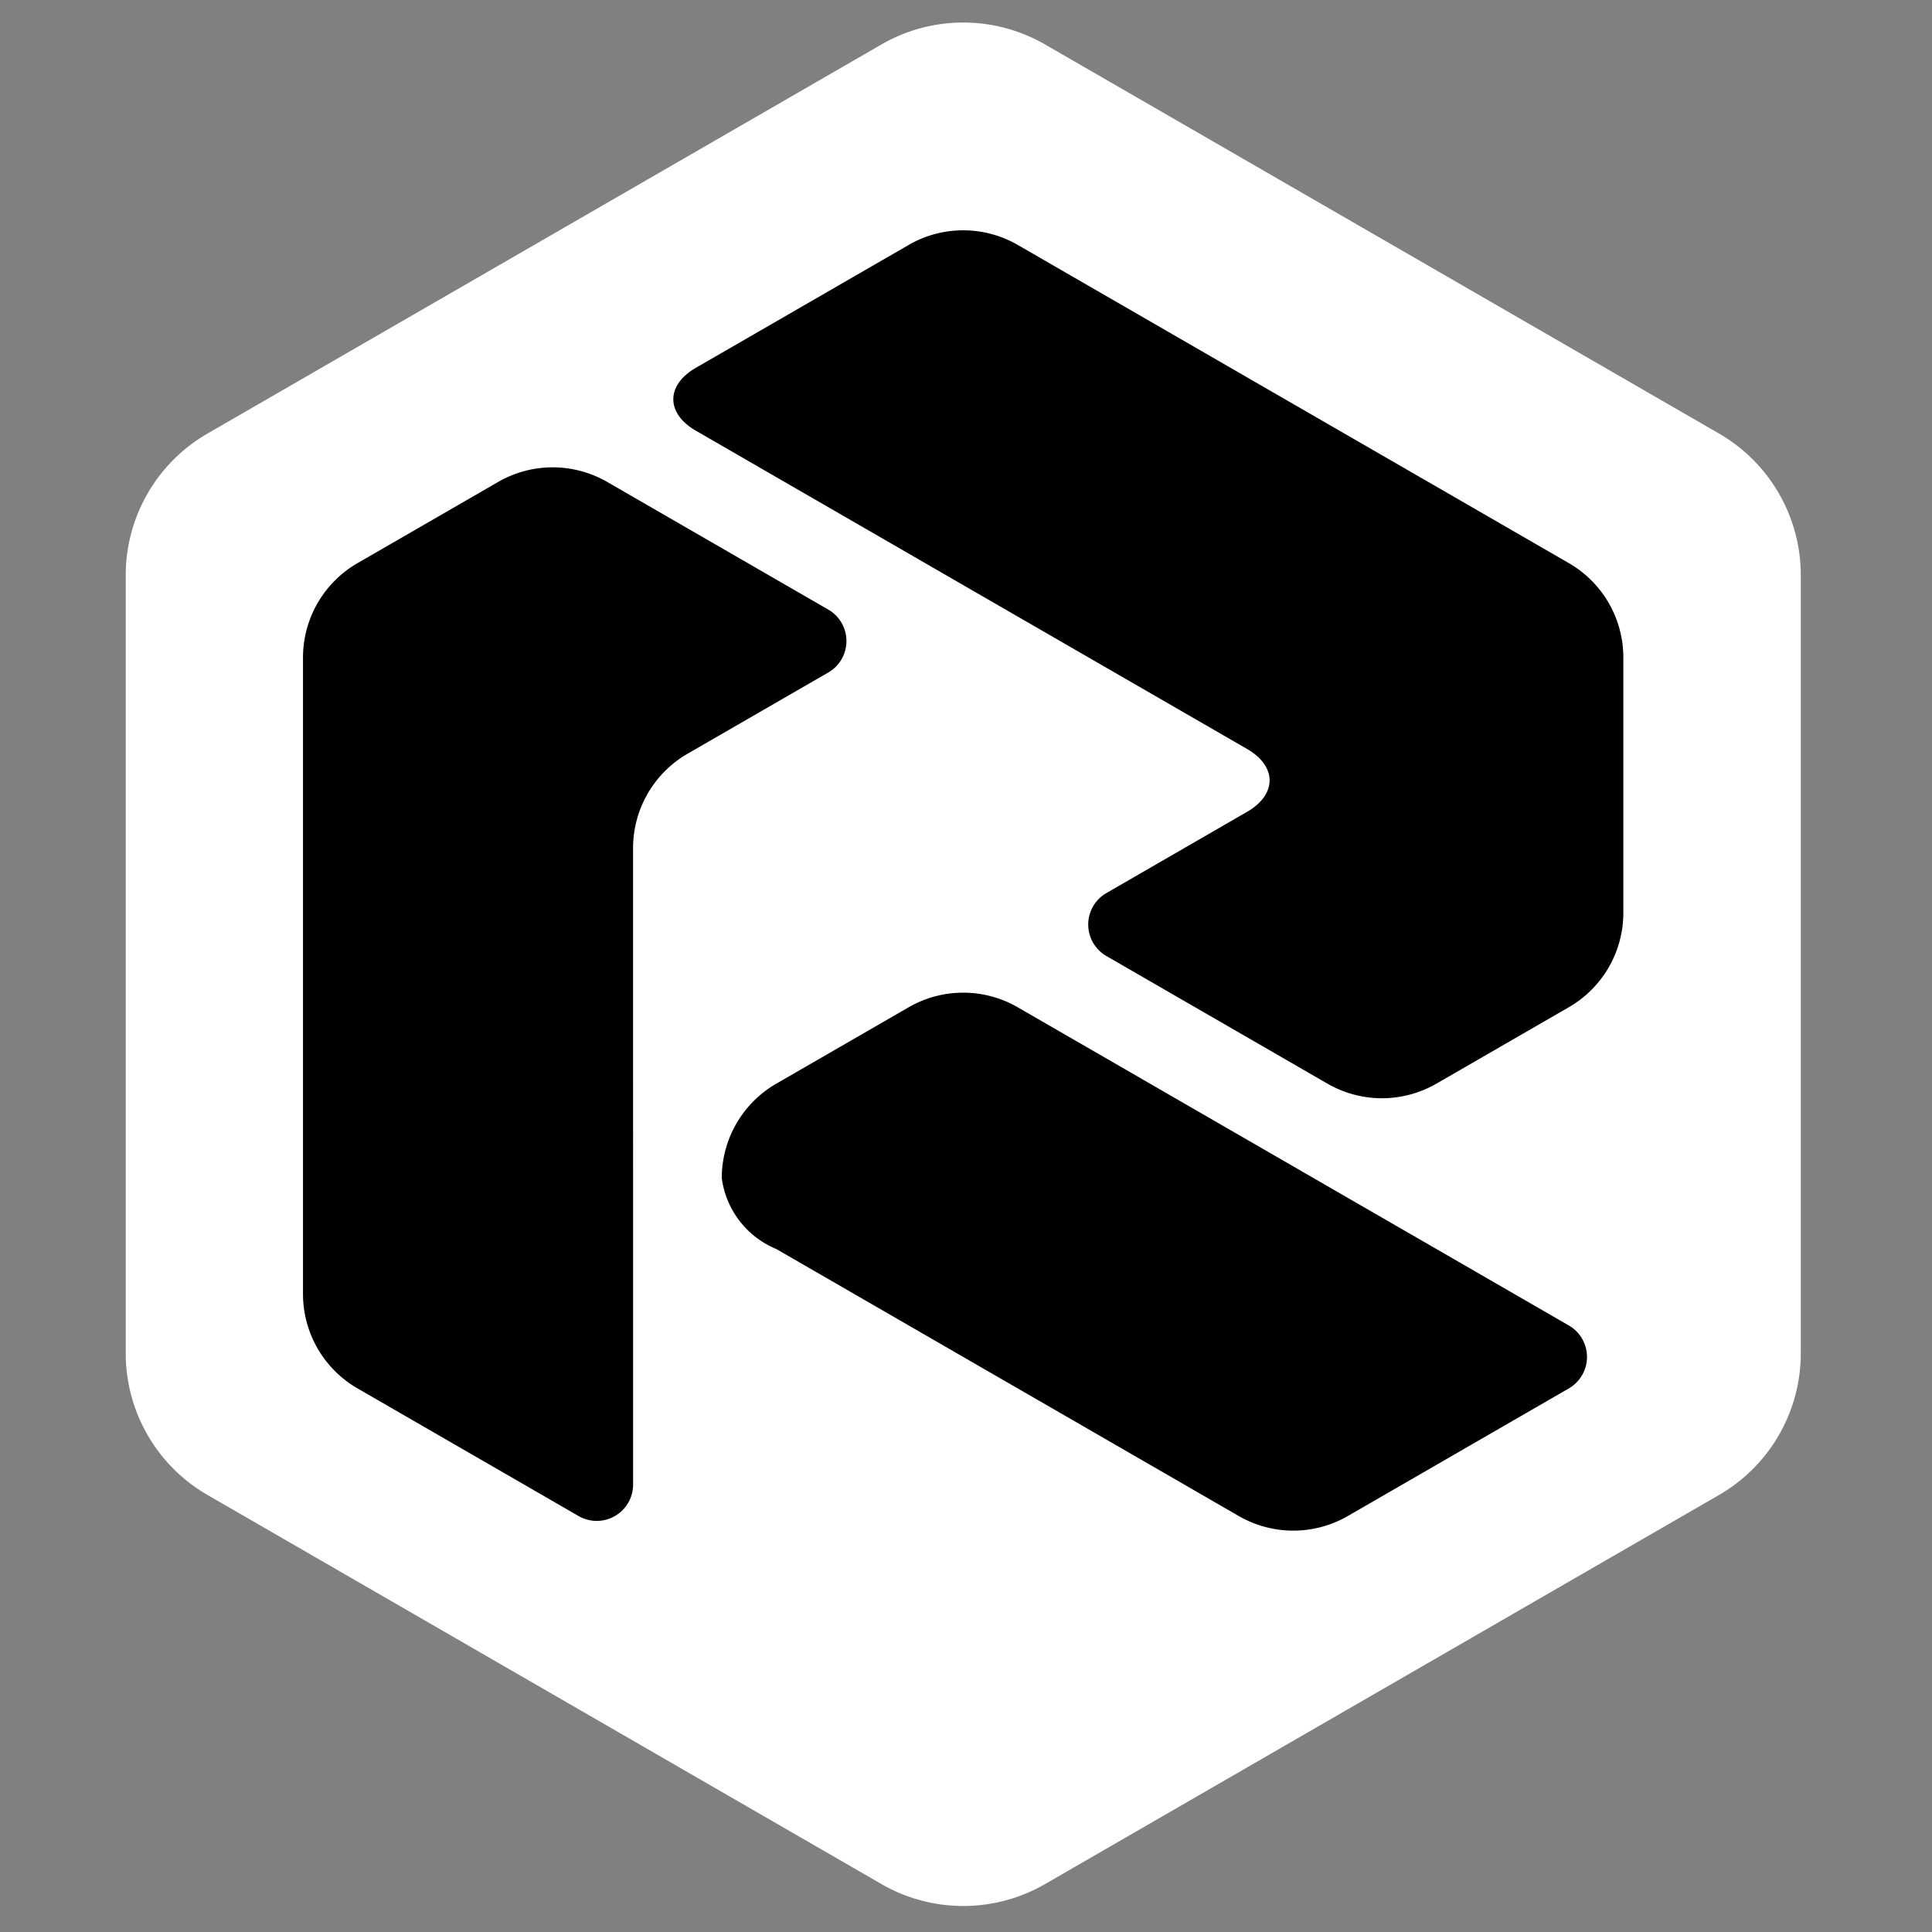 <?xml version="1.0" encoding="UTF-8"?>
<svg width="70mm" height="70mm" version="1.1" viewBox="0 0 70 70" xml:space="preserve"
  xmlns="http://www.w3.org/2000/svg">
  <rect x="0" y="0" width="70" height="70" fill="#808080" stroke="none"/>
  <g transform="translate(-249.2 -347.98)">
    <g transform="matrix(2.156 0 0 2.156 -35.87 139.34)" stroke-width=".464">
      <path transform="matrix(.753 0 0 .753 18.134 21.718)"
        d="m191.7 112.51v17.366a3.651 3.651 120 0 1-1.826 3.162l-15.04 8.683a3.651 3.651 6.6369e-6 0 1-3.651 0l-15.04-8.683a3.651 3.651 60 0 1-1.826-3.162v-17.366a3.651 3.651 120 0 1 1.826-3.162l15.04-8.683a3.651 3.651 180 0 1 3.651-1e-5l15.04 8.683a3.651 3.651 60 0 1 1.826 3.162z"
        fill="#fff" />
      <path transform="matrix(.753 0 0 .753 18.134 21.718)"
        d="m171.79 105.14-4.748 2.741c-0.672 0.388-0.672 1.017-9e-5 1.405 4.099 2.367 8.199 4.735 12.299 7.101 0.672 0.388 0.672 1.017 1.8e-4 1.405l-3.138 1.812a0.811 0.811 89.998 0 0 5e-5 1.405l4.932 2.848a2.434 2.434 0.001 0 0 2.434 5e-5l2.954-1.705a2.434 2.434 120 0 0 1.217-2.108v-5.696a2.434 2.434 60 0 0-1.217-2.108l-12.299-7.101a2.434 2.434 180 0 0-2.434 1e-5zm-9.162 5.289-3.138 1.812a2.434 2.434 120 0 0-1.217 2.108v14.202a2.434 2.434 59.999 0 0 1.217 2.108l4.933 2.848a0.811 0.811 150 0 0 1.217-0.703l-5.7e-4 -14.202a2.434 2.434 120 0 1 1.217-2.108l3.139-1.812a0.811 0.811 90.003 0 0 7e-5 -1.405l-4.933-2.848a2.434 2.434 0.001 0 0-2.434-5e-5zm9.162 11.724-2.954 1.705a2.434 2.434 120 0 0-1.217 2.108 1.996 1.996 52.423 0 0 1.217 1.582l10.321 5.959a2.434 2.434 180 0 0 2.434 0l4.932-2.848a0.811 0.811 89.999 0 0-2e-5 -1.405l-12.299-7.101a2.434 2.434 6.8528e-4 0 0-2.434-2e-5z"
        style="paint-order:normal" />
    </g>
  </g>
</svg>